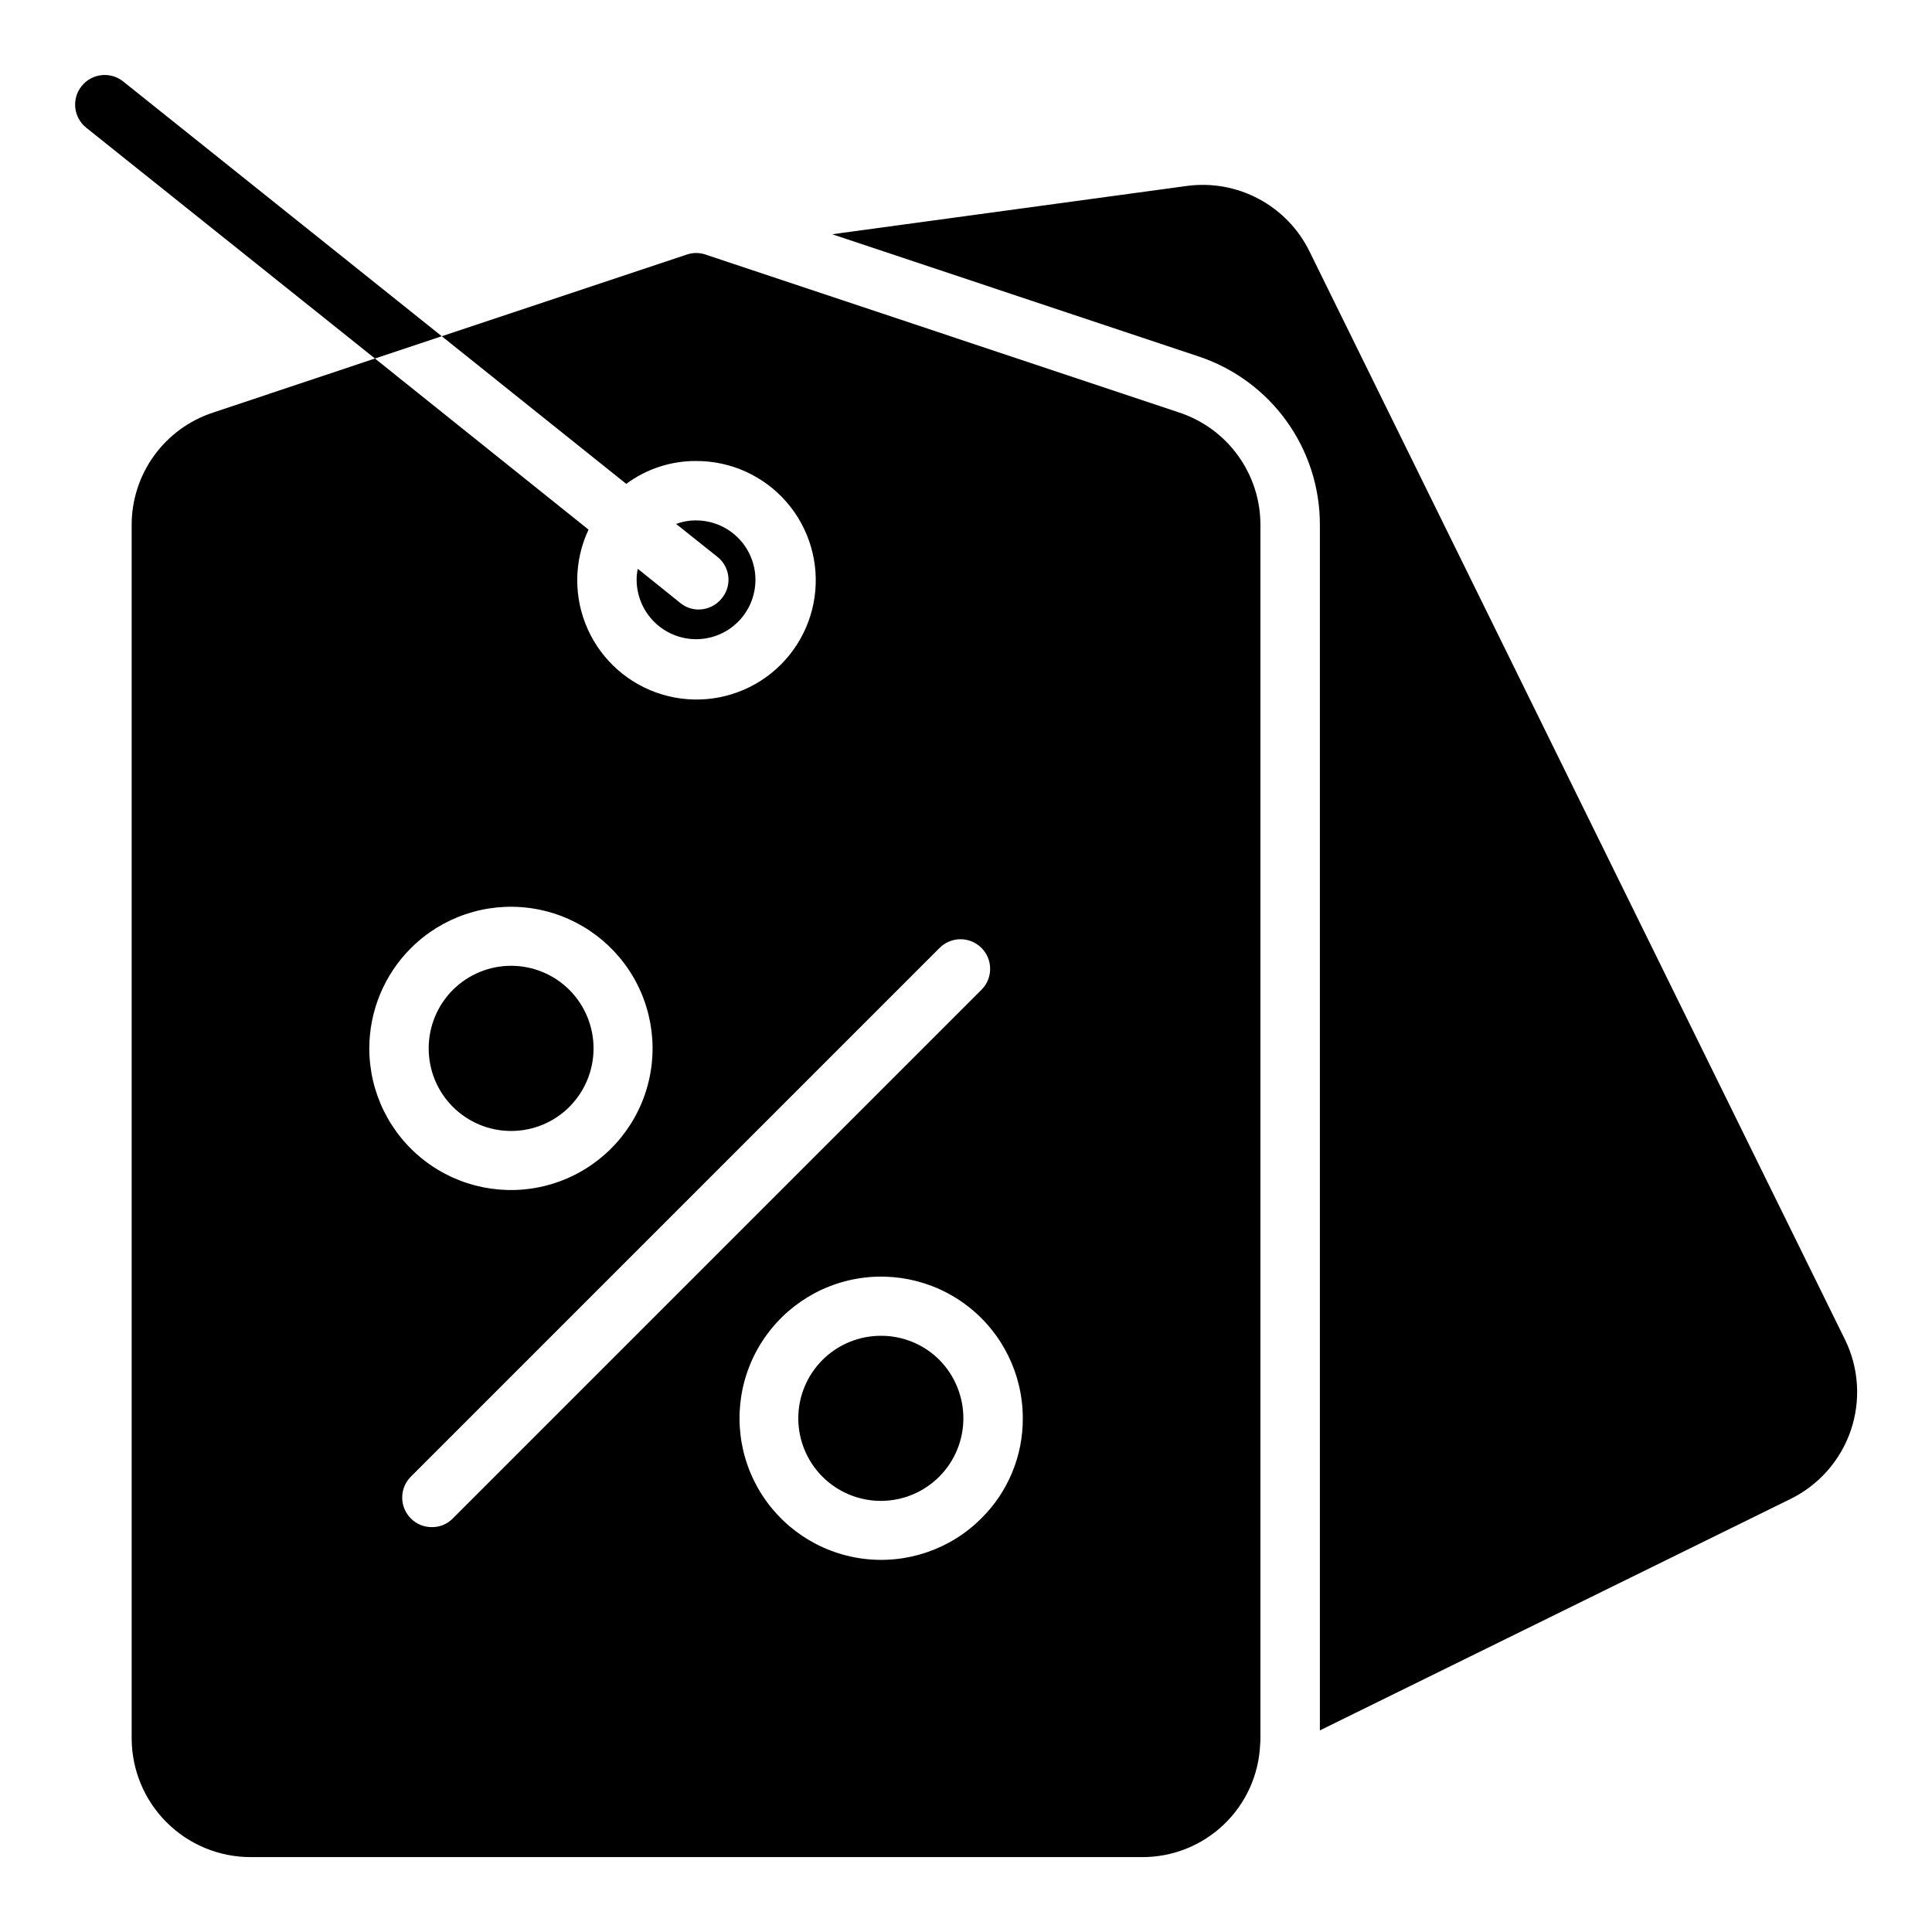 <?xml version="1.0" encoding="UTF-8"?>
<!-- The Best Svg Icon site in the world: iconSvg.co, Visit us! https://iconsvg.co -->
<svg fill="#000000" width="800px" height="800px" version="1.1" viewBox="144 144 512 512" xmlns="http://www.w3.org/2000/svg">
 <g>
  <path d="m632.94 499.01-141.93-288.42c-2.914-5.922-7.613-10.777-13.438-13.883-5.82-3.109-12.473-4.309-19.012-3.434l-94.02 12.805 96.965 32.34c9.418 3.098 17.613 9.094 23.41 17.137 5.801 8.039 8.902 17.707 8.867 27.621v319.4l124.79-61.371v-0.004c7.492-3.695 13.211-10.215 15.906-18.121 2.695-7.91 2.144-16.562-1.531-24.066z"/>
  <path d="m328.46 313.4c5.625 0 10.82-3 13.633-7.871s2.812-10.871 0-15.742-8.008-7.875-13.633-7.875c-1.801-0.012-3.59 0.309-5.273 0.945l10.863 8.66c1.656 1.277 2.723 3.168 2.961 5.242 0.238 2.078-0.379 4.164-1.703 5.777-1.484 1.883-3.742 2.984-6.141 2.992-1.777 0.016-3.508-0.598-4.879-1.73l-11.258-9.055c-0.227 0.957-0.332 1.934-0.316 2.914 0.016 4.172 1.676 8.168 4.625 11.117 2.953 2.953 6.949 4.613 11.121 4.625z"/>
  <path d="m456.54 253.34-125.56-41.879c-1.609-0.551-3.352-0.551-4.961 0l-64.945 21.648 48.887 39.125c5.352-3.969 11.84-6.094 18.5-6.062 9.191-0.035 17.945 3.934 23.977 10.875 6.031 6.938 8.738 16.16 7.422 25.258-1.316 9.098-6.527 17.172-14.277 22.117-7.75 4.945-17.27 6.273-26.074 3.633-8.809-2.637-16.027-8.98-19.781-17.371-3.754-8.395-3.668-18.004 0.238-26.328l-56.602-45.344-42.902 14.328c-6.285 2.059-11.758 6.055-15.633 11.414s-5.953 11.809-5.938 18.422v321.49c0.012 8.348 3.332 16.352 9.238 22.254 5.902 5.902 13.902 9.223 22.25 9.234h236.16c8.078 0.062 15.867-3.012 21.727-8.574 5.859-5.566 9.328-13.188 9.68-21.262 0.059-0.547 0.086-1.098 0.078-1.652v-321.49c0.02-6.602-2.051-13.043-5.91-18.398-3.859-5.359-9.312-9.363-15.578-11.438zm-203.65 141.93c8.258-8.242 19.883-12.176 31.449-10.641 11.57 1.535 21.766 8.363 27.59 18.473 5.824 10.113 6.613 22.359 2.137 33.137-4.477 10.773-13.711 18.855-24.988 21.863-11.273 3.012-23.305 0.602-32.555-6.512-9.25-7.113-14.668-18.121-14.656-29.793 0.023-9.953 3.984-19.492 11.023-26.527zm5.59 153.43h-0.004c-2.094 0.027-4.109-0.797-5.586-2.285-1.477-1.469-2.305-3.465-2.305-5.547s0.828-4.082 2.305-5.551l140.04-140.04c1.465-1.504 3.469-2.356 5.57-2.371 2.098-0.012 4.113 0.816 5.598 2.301s2.312 3.5 2.301 5.598c-0.016 2.102-0.867 4.106-2.371 5.57l-140.04 140.04c-1.445 1.484-3.438 2.312-5.508 2.285zm145.55-2.281-0.004-0.004c-8.258 8.246-19.883 12.176-31.449 10.641-11.57-1.535-21.766-8.363-27.59-18.473-5.824-10.113-6.613-22.359-2.137-33.133 4.477-10.777 13.711-18.859 24.984-21.867 11.277-3.008 23.309-0.602 32.559 6.512 9.25 7.113 14.668 18.125 14.656 29.793 0.047 9.965-3.93 19.531-11.023 26.527z"/>
  <path d="m377.5 498c-5.805-0.02-11.379 2.269-15.496 6.363-4.117 4.094-6.438 9.656-6.449 15.461-0.012 5.805 2.281 11.379 6.379 15.492 4.098 4.109 9.664 6.426 15.469 6.434 5.805 0.008 11.375-2.293 15.484-6.394 4.106-4.102 6.418-9.668 6.418-15.473 0-5.809-2.289-11.379-6.375-15.508-4.09-4.094-9.645-6.387-15.43-6.375z"/>
  <path d="m294.92 437.3c4.086-4.113 6.379-9.672 6.379-15.469 0-5.797-2.293-11.355-6.379-15.469-4.094-4.106-9.652-6.414-15.449-6.418-5.797-0.004-11.359 2.293-15.461 6.391-4.098 4.102-6.402 9.66-6.402 15.457-0.023 5.805 2.269 11.383 6.367 15.496 4.098 4.117 9.664 6.43 15.469 6.43 5.809 0.004 11.379-2.305 15.477-6.418z"/>
  <path d="m176.61 165.56c-3.391-2.676-8.309-2.106-11 1.277-2.688 3.383-2.133 8.301 1.238 11.004l76.516 61.164 17.711-5.902z"/>
 </g>
</svg>